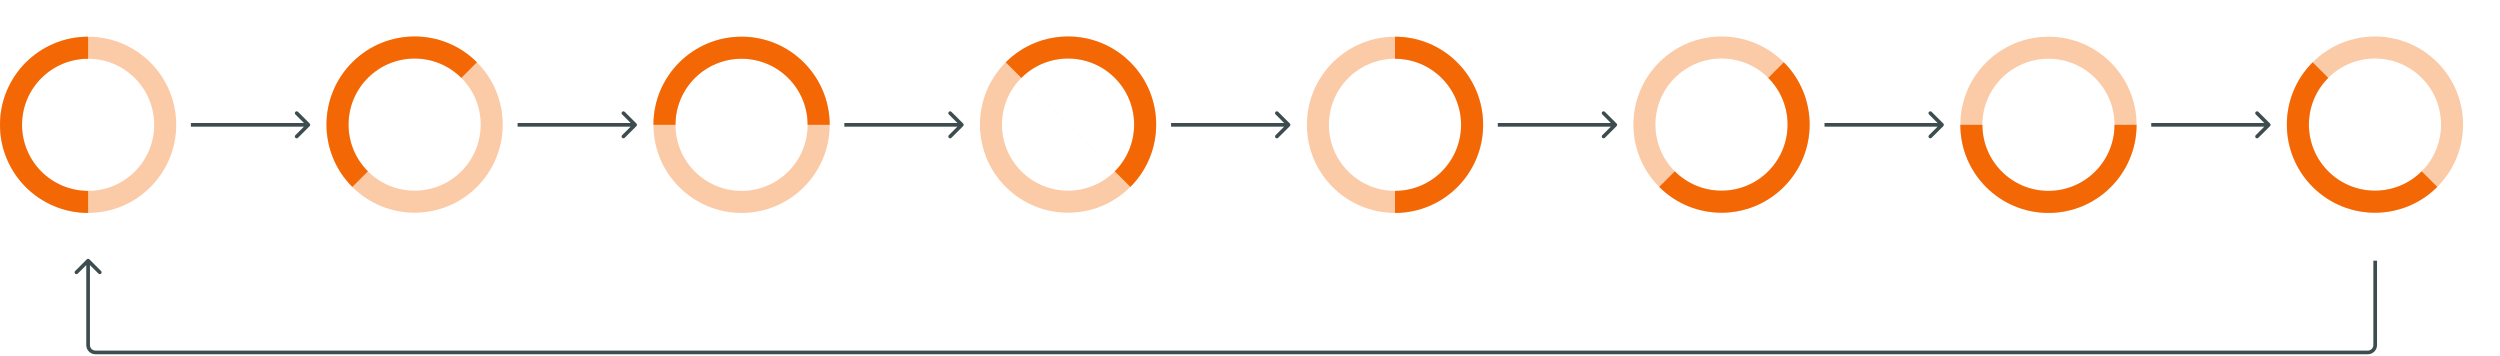 <svg width="681" height="97" viewBox="0 0 681 97" fill="none" xmlns="http://www.w3.org/2000/svg">
<path opacity="0.35" fill-rule="evenodd" clip-rule="evenodd" d="M24 10C37.255 10 48 20.745 48 34C48 47.255 37.255 58 24 58C10.745 58 0 47.255 0 34C0 20.745 10.745 10 24 10ZM24 16C14.059 16 6 24.059 6 34C6 43.941 14.059 52 24 52C33.941 52 42 43.941 42 34C42 24.059 33.941 16 24 16Z" fill="#F36805"/>
<path fill-rule="evenodd" clip-rule="evenodd" d="M24 58C10.745 58 0 47.255 0 34C0 20.745 10.745 10 24 10M24 16C14.059 16 6 24.059 6 34C6 43.941 14.059 52 24 52" fill="#F36805"/>
<path opacity="0.35" fill-rule="evenodd" clip-rule="evenodd" d="M129.911 16.971C139.284 26.343 139.284 41.539 129.911 50.912C120.539 60.284 105.343 60.284 95.97 50.912C86.598 41.539 86.598 26.343 95.97 16.971C105.343 7.598 120.539 7.598 129.911 16.971ZM125.669 21.213C118.639 14.184 107.242 14.184 100.213 21.213C93.184 28.243 93.184 39.64 100.213 46.669C107.242 53.699 118.639 53.699 125.669 46.669C132.698 39.64 132.698 28.243 125.669 21.213Z" fill="#F36805"/>
<path fill-rule="evenodd" clip-rule="evenodd" d="M95.97 50.912C86.598 41.539 86.598 26.343 95.97 16.971C105.343 7.598 120.539 7.598 129.911 16.971M125.669 21.213C118.639 14.184 107.242 14.184 100.213 21.213C93.184 28.243 93.184 39.64 100.213 46.669" fill="#F36805"/>
<path opacity="0.35" fill-rule="evenodd" clip-rule="evenodd" d="M226 34C226 47.255 215.255 58 202 58C188.745 58 178 47.255 178 34C178 20.745 188.745 10 202 10C215.255 10 226 20.745 226 34ZM220 34C220 24.059 211.941 16 202 16C192.059 16 184 24.059 184 34C184 43.941 192.059 52 202 52C211.941 52 220 43.941 220 34Z" fill="#F36805"/>
<path fill-rule="evenodd" clip-rule="evenodd" d="M178 34C178 20.745 188.745 10 202 10C215.255 10 226 20.745 226 34M220 34C220 24.059 211.941 16 202 16C192.059 16 184 24.059 184 34" fill="#F36805"/>
<path opacity="0.35" fill-rule="evenodd" clip-rule="evenodd" d="M307.911 50.912C298.539 60.284 283.343 60.284 273.97 50.912C264.598 41.539 264.598 26.343 273.97 16.971C283.343 7.598 298.539 7.598 307.911 16.971C317.284 26.343 317.284 41.539 307.911 50.912ZM303.669 46.669C310.698 39.64 310.698 28.243 303.669 21.213C296.639 14.184 285.242 14.184 278.213 21.213C271.183 28.243 271.183 39.64 278.213 46.669C285.242 53.699 296.639 53.699 303.669 46.669Z" fill="#F36805"/>
<path fill-rule="evenodd" clip-rule="evenodd" d="M273.97 16.971C283.343 7.598 298.539 7.598 307.911 16.971C317.284 26.343 317.284 41.539 307.911 50.912M303.669 46.669C310.698 39.64 310.698 28.243 303.669 21.213C296.639 14.184 285.242 14.184 278.213 21.213" fill="#F36805"/>
<path opacity="0.35" fill-rule="evenodd" clip-rule="evenodd" d="M380 58C366.745 58 356 47.255 356 34C356 20.745 366.745 10 380 10C393.255 10 404 20.745 404 34C404 47.255 393.255 58 380 58ZM380 52C389.941 52 398 43.941 398 34C398 24.059 389.941 16 380 16C370.059 16 362 24.059 362 34C362 43.941 370.059 52 380 52Z" fill="#F36805"/>
<path fill-rule="evenodd" clip-rule="evenodd" d="M380 10C393.255 10 404 20.745 404 34C404 47.255 393.255 58 380 58M380 52C389.941 52 398 43.941 398 34C398 24.059 389.941 16 380 16" fill="#F36805"/>
<path opacity="0.35" fill-rule="evenodd" clip-rule="evenodd" d="M451.97 50.912C442.598 41.539 442.598 26.343 451.97 16.971C461.343 7.598 476.539 7.598 485.911 16.971C495.284 26.343 495.284 41.539 485.911 50.912C476.539 60.284 461.343 60.284 451.97 50.912ZM456.213 46.669C463.242 53.699 474.639 53.699 481.669 46.669C488.698 39.64 488.698 28.243 481.669 21.213C474.639 14.184 463.242 14.184 456.213 21.213C449.184 28.243 449.184 39.64 456.213 46.669Z" fill="#F36805"/>
<path fill-rule="evenodd" clip-rule="evenodd" d="M485.911 16.971C495.284 26.343 495.284 41.539 485.911 50.912C476.539 60.284 461.343 60.284 451.97 50.912M456.213 46.669C463.242 53.699 474.639 53.699 481.669 46.669C488.698 39.64 488.698 28.243 481.669 21.213" fill="#F36805"/>
<path opacity="0.35" fill-rule="evenodd" clip-rule="evenodd" d="M534 34C534 20.745 544.745 10 558 10C571.255 10 582 20.745 582 34C582 47.255 571.255 58 558 58C544.745 58 534 47.255 534 34ZM540 34C540 43.941 548.059 52 558 52C567.941 52 576 43.941 576 34C576 24.059 567.941 16 558 16C548.059 16 540 24.059 540 34Z" fill="#F36805"/>
<path fill-rule="evenodd" clip-rule="evenodd" d="M582 34C582 47.255 571.255 58 558 58C544.745 58 534 47.255 534 34M540 34C540 43.941 548.059 52 558 52C567.941 52 576 43.941 576 34" fill="#F36805"/>
<path opacity="0.35" fill-rule="evenodd" clip-rule="evenodd" d="M629.971 16.971C639.343 7.598 654.539 7.598 663.912 16.971C673.284 26.343 673.284 41.539 663.912 50.912C654.539 60.284 639.343 60.284 629.971 50.912C620.598 41.539 620.598 26.343 629.971 16.971ZM634.213 21.213C627.184 28.243 627.184 39.64 634.213 46.669C641.243 53.699 652.64 53.699 659.669 46.669C666.698 39.64 666.698 28.243 659.669 21.213C652.64 14.184 641.243 14.184 634.213 21.213Z" fill="#F36805"/>
<path fill-rule="evenodd" clip-rule="evenodd" d="M663.912 50.912C654.539 60.284 639.343 60.284 629.971 50.912C620.598 41.539 620.598 26.343 629.971 16.971M634.213 21.213C627.184 28.243 627.184 39.64 634.213 46.669C641.243 53.699 652.64 53.699 659.669 46.669" fill="#F36805"/>
<path d="M351.354 34.354C351.549 34.158 351.549 33.842 351.354 33.646L348.172 30.465C347.976 30.269 347.66 30.269 347.464 30.465C347.269 30.66 347.269 30.976 347.464 31.172L350.293 34L347.464 36.828C347.269 37.024 347.269 37.34 347.464 37.535C347.66 37.731 347.976 37.731 348.172 37.535L351.354 34.354ZM319 34.5H351V33.5H319V34.5Z" fill="#3C4C4F"/>
<path d="M440.354 34.354C440.549 34.158 440.549 33.842 440.354 33.646L437.172 30.465C436.976 30.269 436.66 30.269 436.464 30.465C436.269 30.66 436.269 30.976 436.464 31.172L439.293 34L436.464 36.828C436.269 37.024 436.269 37.34 436.464 37.535C436.66 37.731 436.976 37.731 437.172 37.535L440.354 34.354ZM408 34.5H440V33.5H408V34.5Z" fill="#3C4C4F"/>
<path d="M529.354 34.354C529.549 34.158 529.549 33.842 529.354 33.646L526.172 30.465C525.976 30.269 525.66 30.269 525.464 30.465C525.269 30.66 525.269 30.976 525.464 31.172L528.293 34L525.464 36.828C525.269 37.024 525.269 37.34 525.464 37.535C525.66 37.731 525.976 37.731 526.172 37.535L529.354 34.354ZM497 34.5H529V33.5H497V34.5Z" fill="#3C4C4F"/>
<path d="M618.354 34.354C618.549 34.158 618.549 33.842 618.354 33.646L615.172 30.465C614.976 30.269 614.66 30.269 614.464 30.465C614.269 30.66 614.269 30.976 614.464 31.172L617.293 34L614.464 36.828C614.269 37.024 614.269 37.34 614.464 37.535C614.66 37.731 614.976 37.731 615.172 37.535L618.354 34.354ZM586 34.5H618V33.5H586V34.5Z" fill="#3C4C4F"/>
<path d="M262.354 34.354C262.549 34.158 262.549 33.842 262.354 33.646L259.172 30.465C258.976 30.269 258.66 30.269 258.464 30.465C258.269 30.66 258.269 30.976 258.464 31.172L261.293 34L258.464 36.828C258.269 37.024 258.269 37.34 258.464 37.535C258.66 37.731 258.976 37.731 259.172 37.535L262.354 34.354ZM230 34.5H262V33.5H230V34.5Z" fill="#3C4C4F"/>
<path d="M173.354 34.354C173.549 34.158 173.549 33.842 173.354 33.646L170.172 30.465C169.976 30.269 169.66 30.269 169.464 30.465C169.269 30.66 169.269 30.976 169.464 31.172L172.293 34L169.464 36.828C169.269 37.024 169.269 37.34 169.464 37.535C169.66 37.731 169.976 37.731 170.172 37.535L173.354 34.354ZM141 34.5H173V33.5H141V34.5Z" fill="#3C4C4F"/>
<path d="M84.354 34.354C84.549 34.158 84.549 33.842 84.354 33.646L81.172 30.465C80.976 30.269 80.66 30.269 80.465 30.465C80.269 30.66 80.269 30.976 80.465 31.172L83.293 34L80.465 36.828C80.269 37.024 80.269 37.34 80.465 37.535C80.66 37.731 80.976 37.731 81.172 37.535L84.354 34.354ZM52 34.5H84V33.5H52V34.5Z" fill="#3C4C4F"/>
<path d="M23.646 70.646C23.842 70.451 24.158 70.451 24.354 70.646L27.535 73.828C27.731 74.024 27.731 74.34 27.535 74.535C27.34 74.731 27.024 74.731 26.828 74.535L24 71.707L21.172 74.535C20.976 74.731 20.66 74.731 20.465 74.535C20.269 74.34 20.269 74.024 20.465 73.828L23.646 70.646ZM23.5 94V71H24.5V94H23.5ZM647.5 71V94H646.5V71H647.5ZM645 96.5H26V95.5H645V96.5ZM647.5 94C647.5 95.381 646.381 96.5 645 96.5V95.5C645.828 95.5 646.5 94.828 646.5 94H647.5ZM24.5 94C24.5 94.828 25.172 95.5 26 95.5V96.5C24.619 96.5 23.5 95.381 23.5 94H24.5Z" fill="#3C4C4F"/>
</svg>
